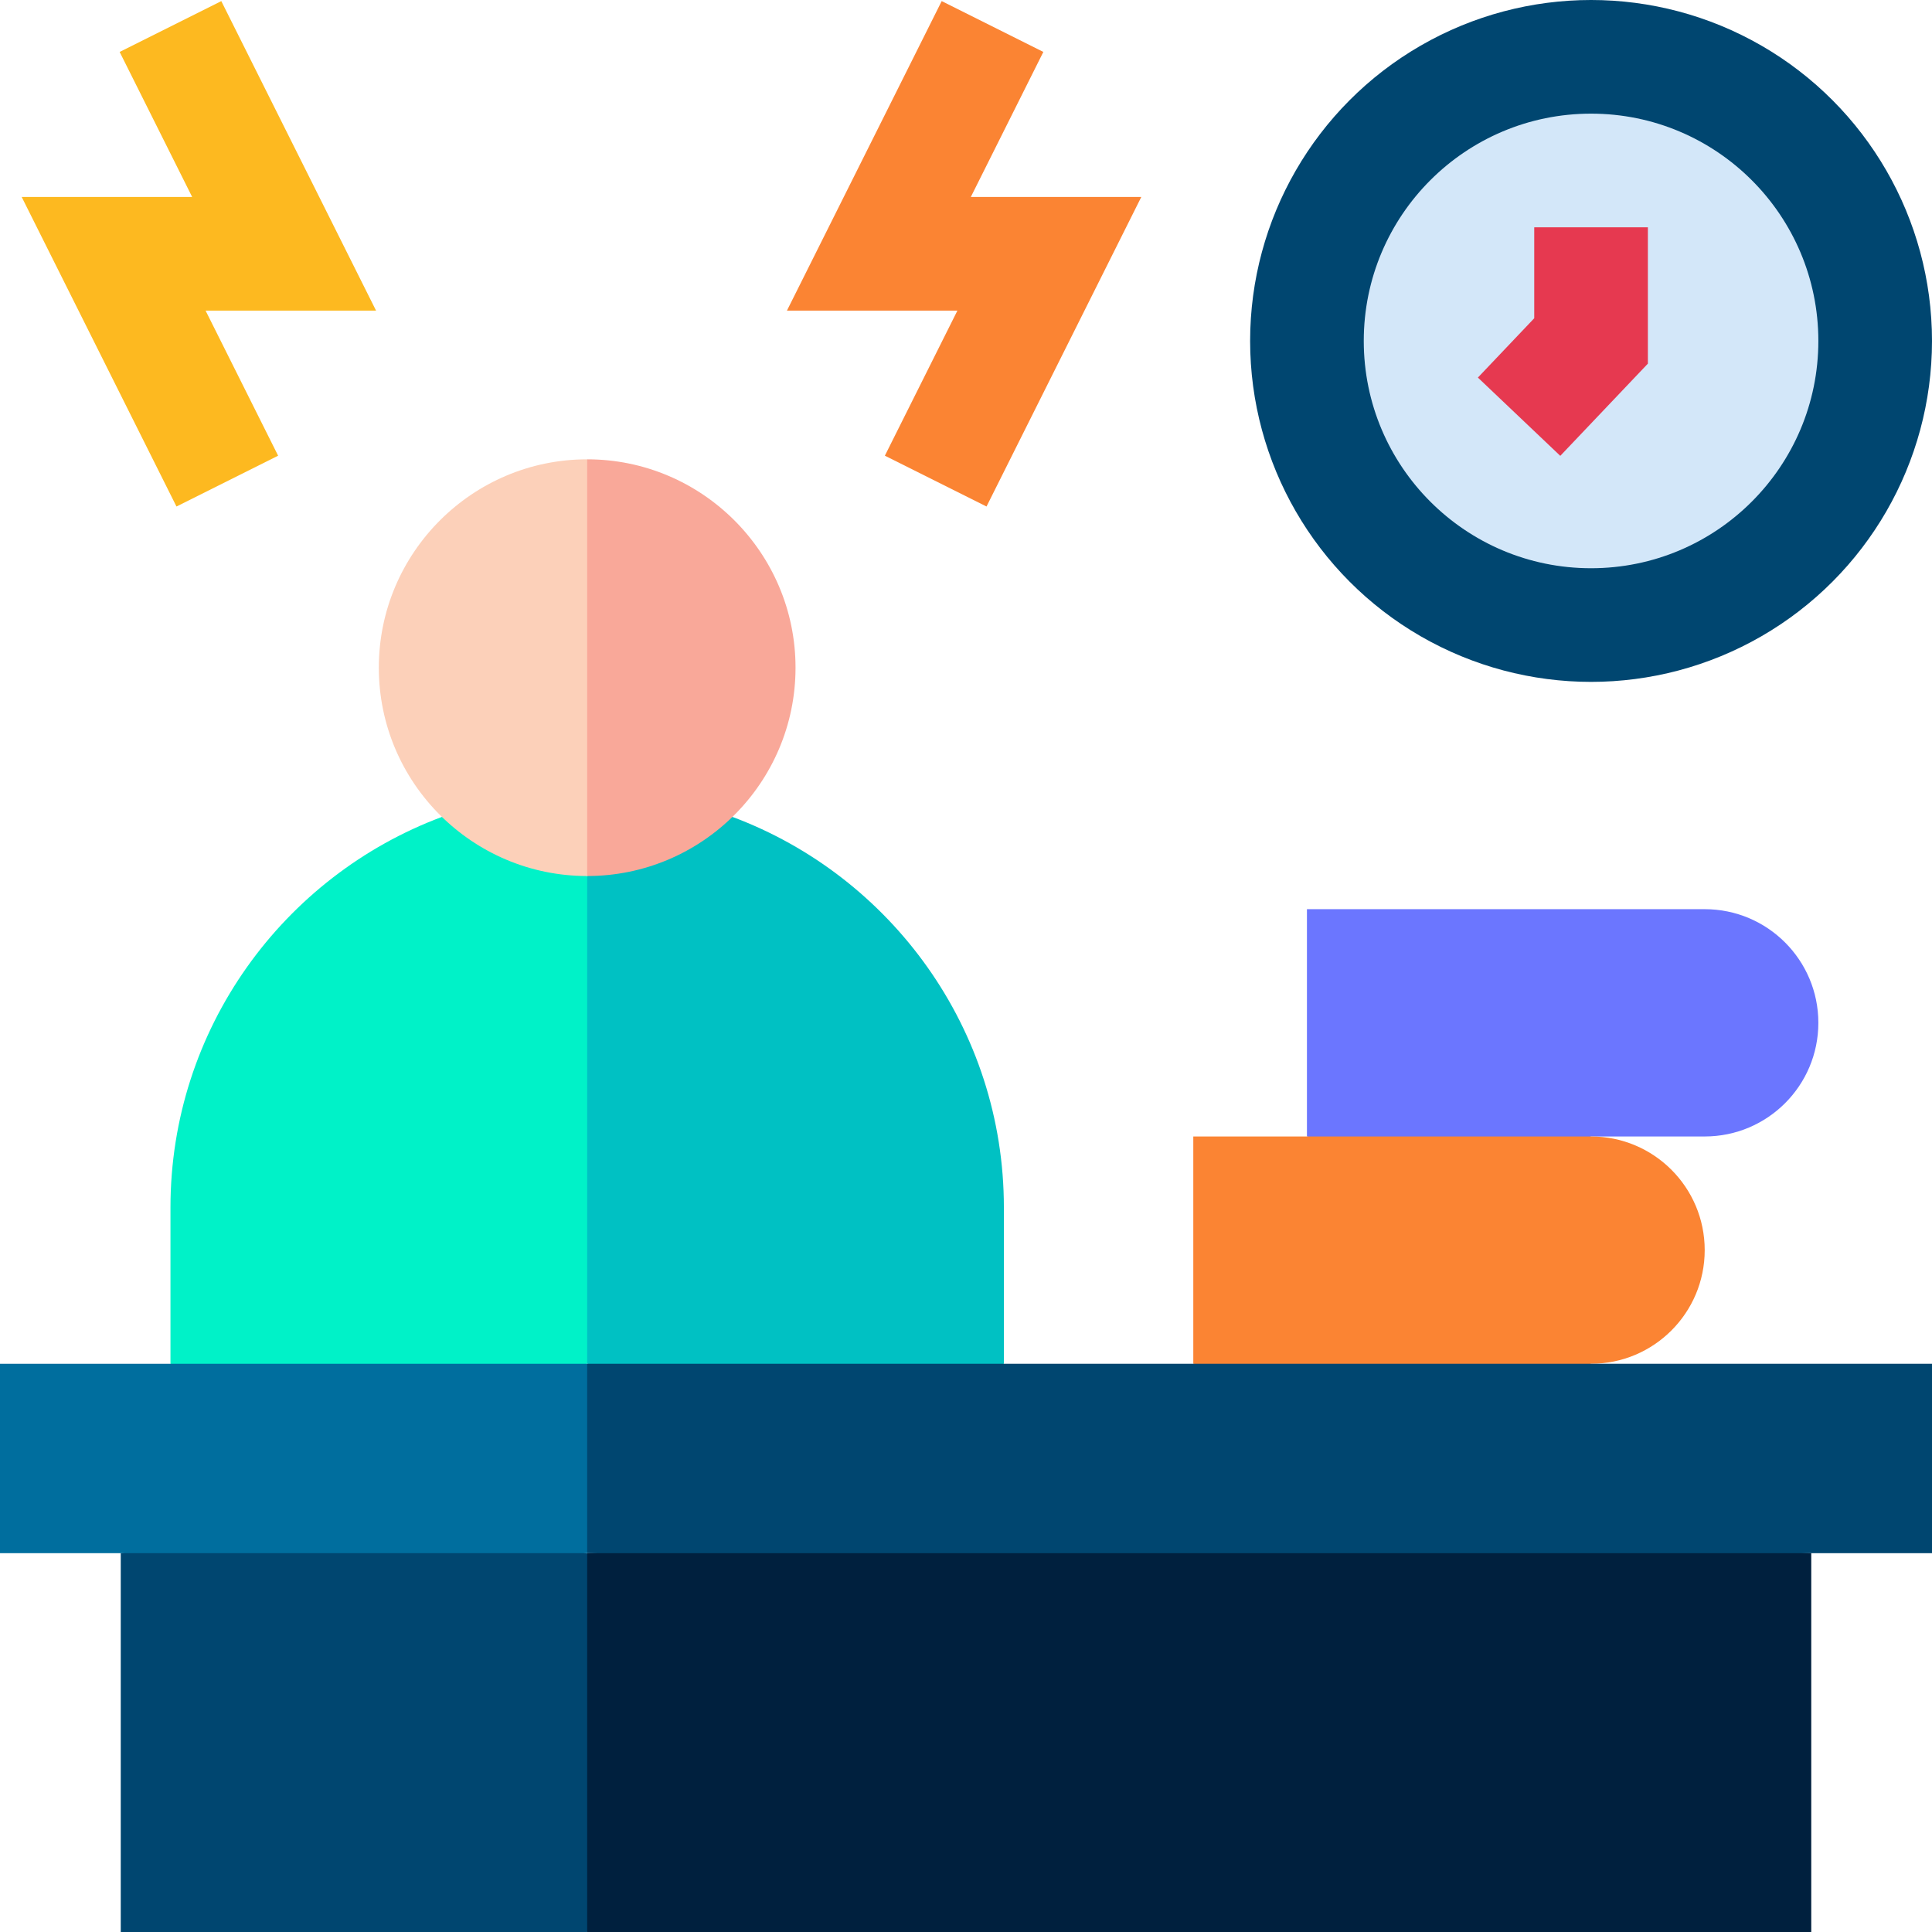 <svg id="Capa_1" enable-background="new 0 0 510 510" height="512" viewBox="0 0 510 510" width="512" xmlns="http://www.w3.org/2000/svg"><g><path id="XMLID_229_" d="m450 300h-30l-26.5 10-48.5-10v-60h105c16.568 0 30 13.432 30 30 0 16.568-13.432 30-30 30z" fill="#6b76ff"/><path d="m31.875 410v100h123.125l10-37.5-10-62.5-61.562-10z" fill="#004670"/><path d="m155 510h323.125v-100l-158.458-10-164.667 10z" fill="#00203e"/><g><g><path d="m46.584 133.708-40.855-81.708h45l-19.145-38.292 26.832-13.416 40.855 81.708h-45l19.145 38.292z" fill="#fdb920"/></g></g><g><g><path d="m260.416 133.708-26.832-13.416 19.146-38.292h-45l40.854-81.708 26.832 13.416-19.145 38.292h45z" fill="#fb8433"/></g></g><circle cx="420" cy="90" fill="#004670" r="90"/><circle cx="420" cy="90" fill="#d3e7f9" r="60"/><path d="m411.875 120.331-21.75-20.662 14.875-15.658v-24.011h30v35.989z" fill="#e63950"/><path id="XMLID_223_" d="m420 360-44 10-61-10v-60h105c16.568 0 30 13.432 30 30 0 16.568-13.432 30-30 30z" fill="#fb8433"/><path d="m45 318.75v41.25l54.271 15 55.729-15 10-69.667-10-59.083-20.31-12.33-18.033-3.277c-41.805 15.596-71.657 55.931-71.657 103.107z" fill="#00f2c8"/><path d="m265 318.75c0-47.18-29.856-87.518-71.667-103.111l-20 .004-18.333 15.607v128.75l63 11.667 47-11.667z" fill="#00c1c3"/><path d="m155 360h-155v50h155l10-37.5z" fill="#006e9e"/><path d="m155 360v50h355v-50z" fill="#004670"/><path d="m100 176.25c0 30.326 24.673 55 55 55l10-56.584-10-53.416c-30.327 0-55 24.673-55 55z" fill="#fcd0b9"/><path d="m155 121.25v110c30.327 0 55-24.674 55-55 0-30.327-24.673-55-55-55z" fill="#f9a899"/></g></svg>
